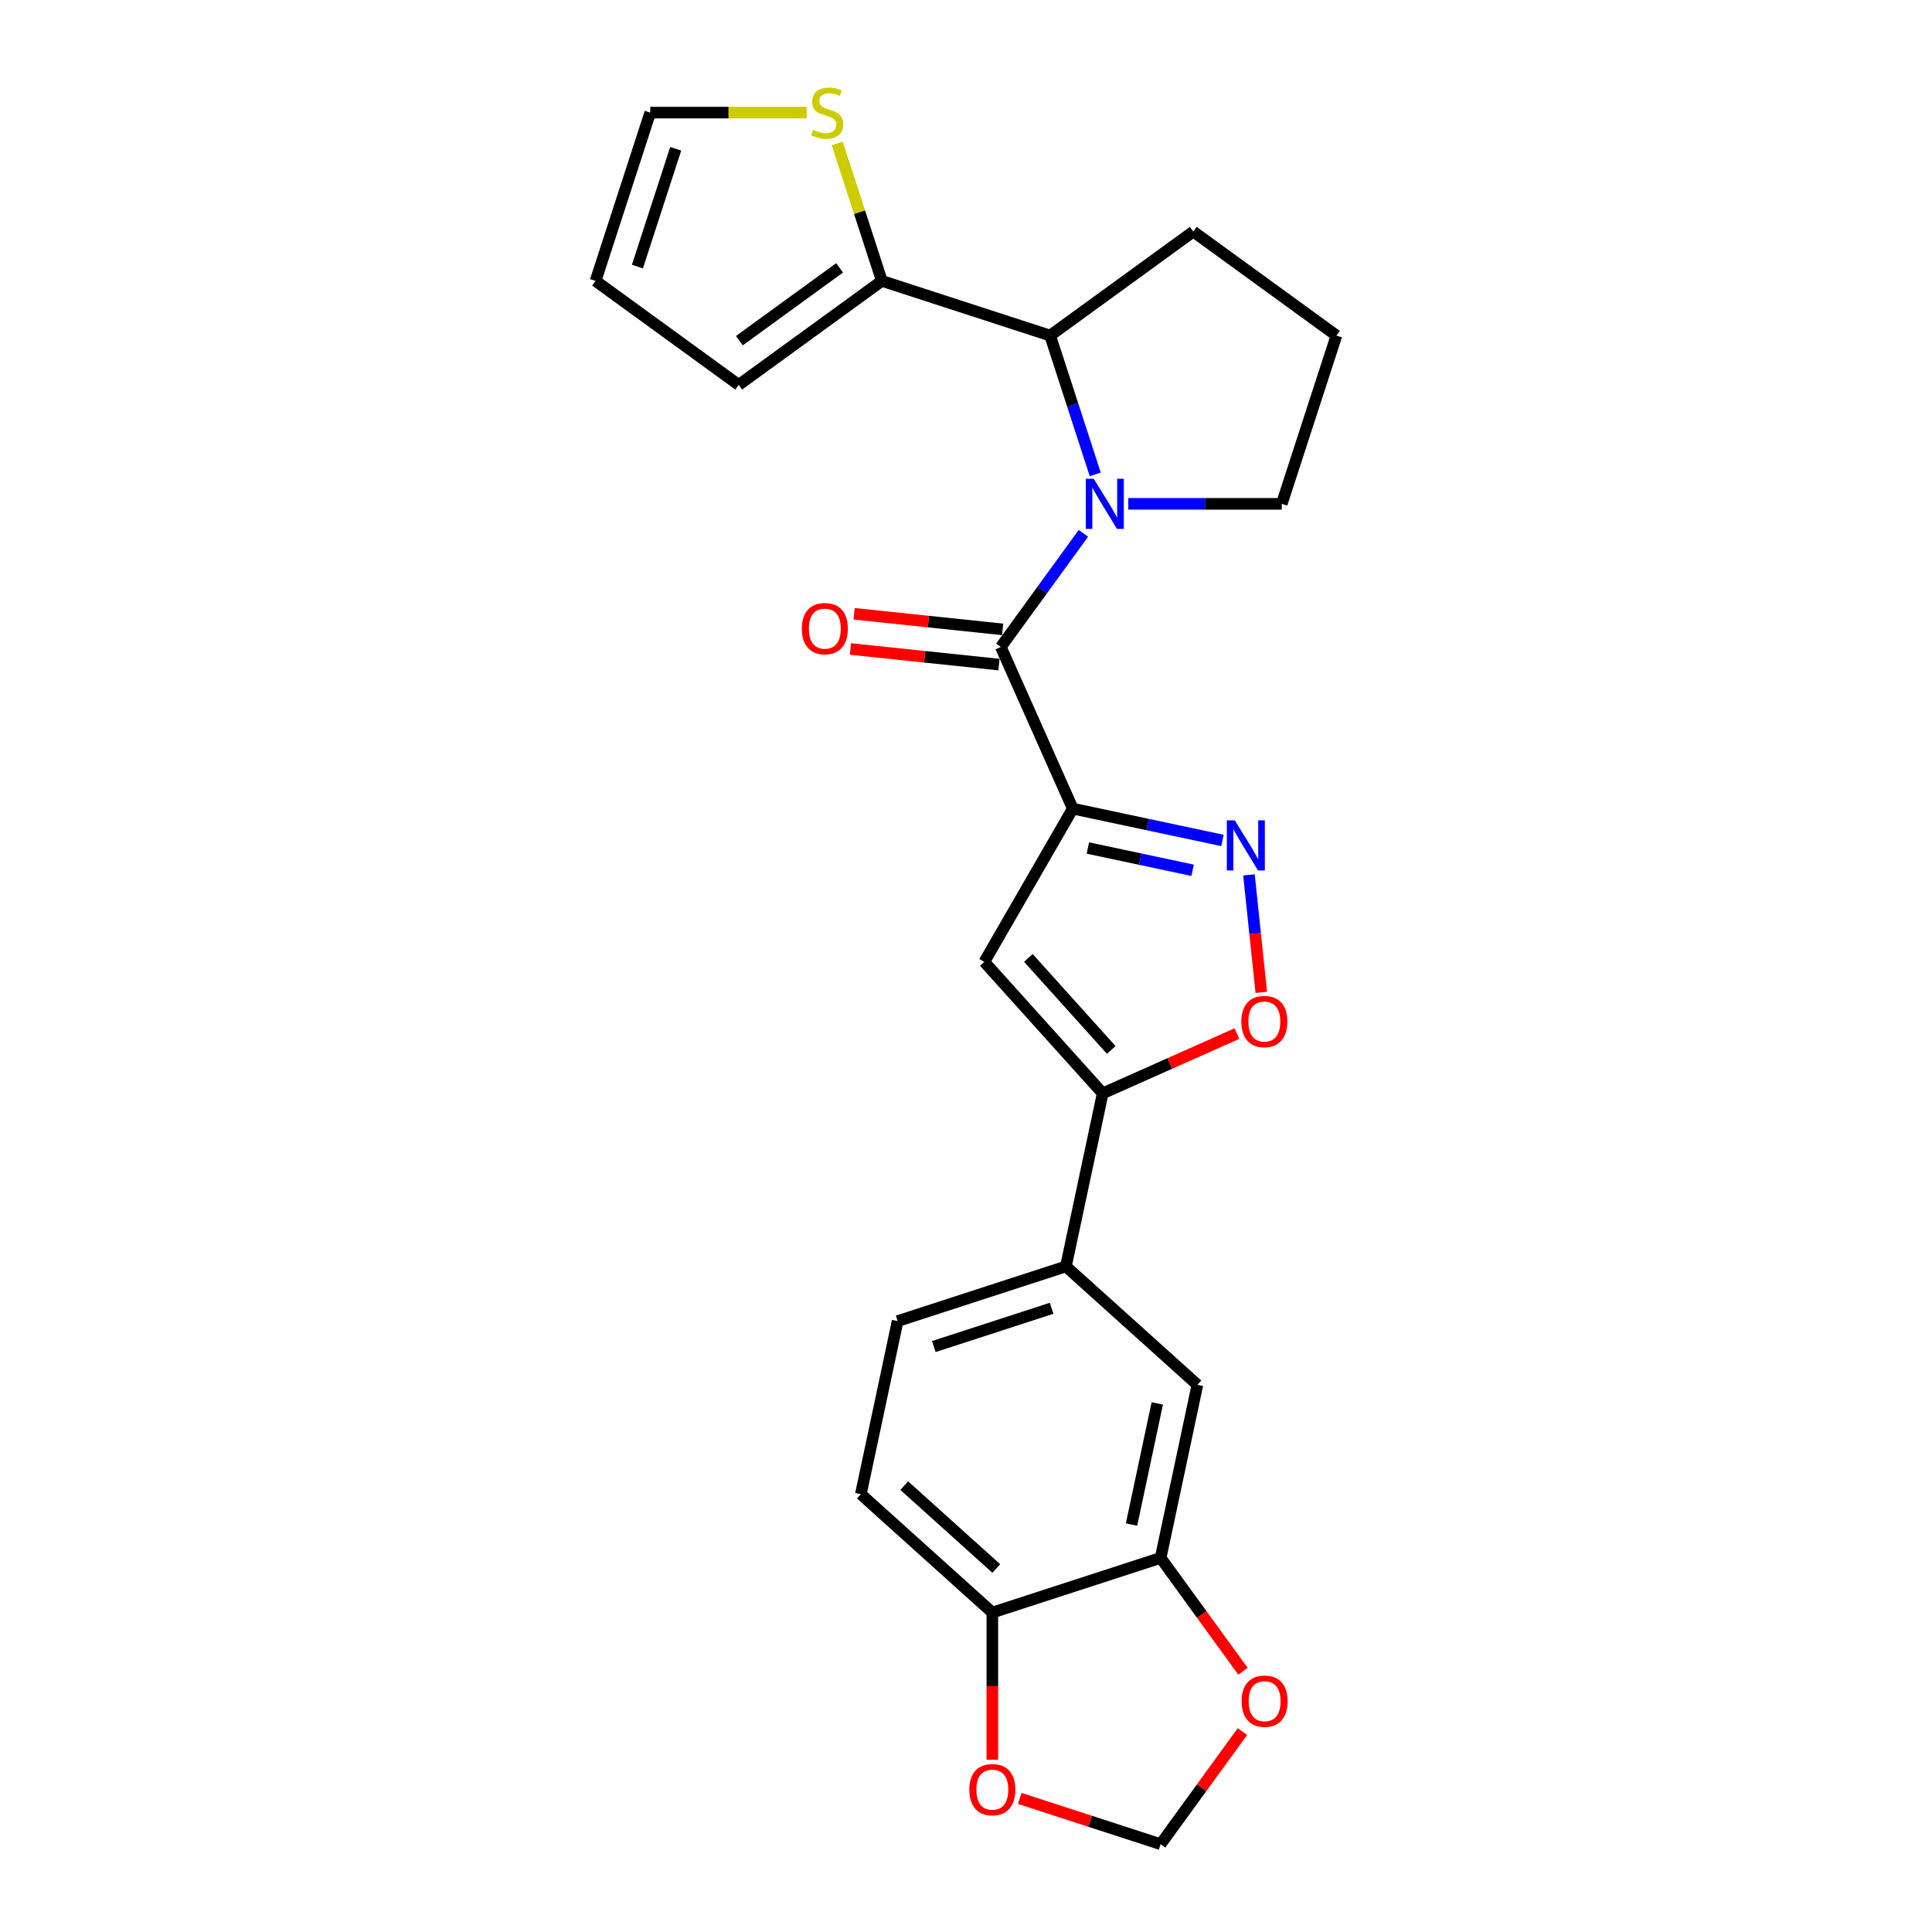 <?xml version='1.0' encoding='iso-8859-1'?>
<svg version='1.1' baseProfile='full'
              xmlns='http://www.w3.org/2000/svg'
                      xmlns:rdkit='http://www.rdkit.org/xml'
                      xmlns:xlink='http://www.w3.org/1999/xlink'
                  xml:space='preserve'
width='1000px' height='1000px' viewBox='0 0 1000 1000'>
<!-- END OF HEADER -->
<rect style='opacity:1.0;fill:#FFFFFF;stroke:none' width='1000' height='1000' x='0' y='0'> </rect>
<path class='bond-1' d='M 555.27,418.546 L 518.02,334.881' style='fill:none;fill-rule:evenodd;stroke:#000000;stroke-width:6px;stroke-linecap:butt;stroke-linejoin:miter;stroke-opacity:1' />
<path class='bond-2' d='M 555.27,418.546 L 593.998,426.778' style='fill:none;fill-rule:evenodd;stroke:#000000;stroke-width:6px;stroke-linecap:butt;stroke-linejoin:miter;stroke-opacity:1' />
<path class='bond-2' d='M 593.998,426.778 L 632.726,435.01' style='fill:none;fill-rule:evenodd;stroke:#0000FF;stroke-width:6px;stroke-linecap:butt;stroke-linejoin:miter;stroke-opacity:1' />
<path class='bond-2' d='M 563.08,438.932 L 590.189,444.694' style='fill:none;fill-rule:evenodd;stroke:#000000;stroke-width:6px;stroke-linecap:butt;stroke-linejoin:miter;stroke-opacity:1' />
<path class='bond-2' d='M 590.189,444.694 L 617.299,450.457' style='fill:none;fill-rule:evenodd;stroke:#0000FF;stroke-width:6px;stroke-linecap:butt;stroke-linejoin:miter;stroke-opacity:1' />
<path class='bond-3' d='M 555.27,418.546 L 509.478,497.859' style='fill:none;fill-rule:evenodd;stroke:#000000;stroke-width:6px;stroke-linecap:butt;stroke-linejoin:miter;stroke-opacity:1' />
<path class='bond-0' d='M 560.765,276.047 L 539.393,305.464' style='fill:none;fill-rule:evenodd;stroke:#0000FF;stroke-width:6px;stroke-linecap:butt;stroke-linejoin:miter;stroke-opacity:1' />
<path class='bond-0' d='M 539.393,305.464 L 518.02,334.881' style='fill:none;fill-rule:evenodd;stroke:#000000;stroke-width:6px;stroke-linecap:butt;stroke-linejoin:miter;stroke-opacity:1' />
<path class='bond-6' d='M 566.893,245.532 L 555.222,209.611' style='fill:none;fill-rule:evenodd;stroke:#0000FF;stroke-width:6px;stroke-linecap:butt;stroke-linejoin:miter;stroke-opacity:1' />
<path class='bond-6' d='M 555.222,209.611 L 543.55,173.689' style='fill:none;fill-rule:evenodd;stroke:#000000;stroke-width:6px;stroke-linecap:butt;stroke-linejoin:miter;stroke-opacity:1' />
<path class='bond-22' d='M 583.976,260.789 L 623.705,260.789' style='fill:none;fill-rule:evenodd;stroke:#0000FF;stroke-width:6px;stroke-linecap:butt;stroke-linejoin:miter;stroke-opacity:1' />
<path class='bond-22' d='M 623.705,260.789 L 663.433,260.789' style='fill:none;fill-rule:evenodd;stroke:#000000;stroke-width:6px;stroke-linecap:butt;stroke-linejoin:miter;stroke-opacity:1' />
<path class='bond-14' d='M 518.977,325.773 L 480.534,321.733' style='fill:none;fill-rule:evenodd;stroke:#000000;stroke-width:6px;stroke-linecap:butt;stroke-linejoin:miter;stroke-opacity:1' />
<path class='bond-14' d='M 480.534,321.733 L 442.091,317.692' style='fill:none;fill-rule:evenodd;stroke:#FF0000;stroke-width:6px;stroke-linecap:butt;stroke-linejoin:miter;stroke-opacity:1' />
<path class='bond-14' d='M 517.062,343.989 L 478.62,339.949' style='fill:none;fill-rule:evenodd;stroke:#000000;stroke-width:6px;stroke-linecap:butt;stroke-linejoin:miter;stroke-opacity:1' />
<path class='bond-14' d='M 478.62,339.949 L 440.177,335.908' style='fill:none;fill-rule:evenodd;stroke:#FF0000;stroke-width:6px;stroke-linecap:butt;stroke-linejoin:miter;stroke-opacity:1' />
<path class='bond-5' d='M 646.455,452.845 L 649.65,483.246' style='fill:none;fill-rule:evenodd;stroke:#0000FF;stroke-width:6px;stroke-linecap:butt;stroke-linejoin:miter;stroke-opacity:1' />
<path class='bond-5' d='M 649.65,483.246 L 652.845,513.648' style='fill:none;fill-rule:evenodd;stroke:#FF0000;stroke-width:6px;stroke-linecap:butt;stroke-linejoin:miter;stroke-opacity:1' />
<path class='bond-4' d='M 509.478,497.859 L 570.759,565.918' style='fill:none;fill-rule:evenodd;stroke:#000000;stroke-width:6px;stroke-linecap:butt;stroke-linejoin:miter;stroke-opacity:1' />
<path class='bond-4' d='M 532.282,495.812 L 575.179,543.453' style='fill:none;fill-rule:evenodd;stroke:#000000;stroke-width:6px;stroke-linecap:butt;stroke-linejoin:miter;stroke-opacity:1' />
<path class='bond-8' d='M 570.759,565.918 L 551.718,655.5' style='fill:none;fill-rule:evenodd;stroke:#000000;stroke-width:6px;stroke-linecap:butt;stroke-linejoin:miter;stroke-opacity:1' />
<path class='bond-25' d='M 570.759,565.918 L 605.494,550.453' style='fill:none;fill-rule:evenodd;stroke:#000000;stroke-width:6px;stroke-linecap:butt;stroke-linejoin:miter;stroke-opacity:1' />
<path class='bond-25' d='M 605.494,550.453 L 640.229,534.988' style='fill:none;fill-rule:evenodd;stroke:#FF0000;stroke-width:6px;stroke-linecap:butt;stroke-linejoin:miter;stroke-opacity:1' />
<path class='bond-7' d='M 543.55,173.689 L 456.45,145.389' style='fill:none;fill-rule:evenodd;stroke:#000000;stroke-width:6px;stroke-linecap:butt;stroke-linejoin:miter;stroke-opacity:1' />
<path class='bond-23' d='M 543.55,173.689 L 617.642,119.858' style='fill:none;fill-rule:evenodd;stroke:#000000;stroke-width:6px;stroke-linecap:butt;stroke-linejoin:miter;stroke-opacity:1' />
<path class='bond-10' d='M 456.45,145.389 L 444.885,109.797' style='fill:none;fill-rule:evenodd;stroke:#000000;stroke-width:6px;stroke-linecap:butt;stroke-linejoin:miter;stroke-opacity:1' />
<path class='bond-10' d='M 444.885,109.797 L 433.321,74.205' style='fill:none;fill-rule:evenodd;stroke:#CCCC00;stroke-width:6px;stroke-linecap:butt;stroke-linejoin:miter;stroke-opacity:1' />
<path class='bond-17' d='M 456.45,145.389 L 382.358,199.22' style='fill:none;fill-rule:evenodd;stroke:#000000;stroke-width:6px;stroke-linecap:butt;stroke-linejoin:miter;stroke-opacity:1' />
<path class='bond-17' d='M 434.57,138.645 L 382.706,176.327' style='fill:none;fill-rule:evenodd;stroke:#000000;stroke-width:6px;stroke-linecap:butt;stroke-linejoin:miter;stroke-opacity:1' />
<path class='bond-11' d='M 551.718,655.5 L 619.777,716.78' style='fill:none;fill-rule:evenodd;stroke:#000000;stroke-width:6px;stroke-linecap:butt;stroke-linejoin:miter;stroke-opacity:1' />
<path class='bond-19' d='M 551.718,655.5 L 464.618,683.8' style='fill:none;fill-rule:evenodd;stroke:#000000;stroke-width:6px;stroke-linecap:butt;stroke-linejoin:miter;stroke-opacity:1' />
<path class='bond-19' d='M 544.313,677.165 L 483.343,696.975' style='fill:none;fill-rule:evenodd;stroke:#000000;stroke-width:6px;stroke-linecap:butt;stroke-linejoin:miter;stroke-opacity:1' />
<path class='bond-9' d='M 600.736,806.362 L 619.777,716.78' style='fill:none;fill-rule:evenodd;stroke:#000000;stroke-width:6px;stroke-linecap:butt;stroke-linejoin:miter;stroke-opacity:1' />
<path class='bond-9' d='M 585.676,789.116 L 599.005,726.409' style='fill:none;fill-rule:evenodd;stroke:#000000;stroke-width:6px;stroke-linecap:butt;stroke-linejoin:miter;stroke-opacity:1' />
<path class='bond-13' d='M 600.736,806.362 L 622.056,835.706' style='fill:none;fill-rule:evenodd;stroke:#000000;stroke-width:6px;stroke-linecap:butt;stroke-linejoin:miter;stroke-opacity:1' />
<path class='bond-13' d='M 622.056,835.706 L 643.375,865.049' style='fill:none;fill-rule:evenodd;stroke:#FF0000;stroke-width:6px;stroke-linecap:butt;stroke-linejoin:miter;stroke-opacity:1' />
<path class='bond-27' d='M 600.736,806.362 L 513.636,834.662' style='fill:none;fill-rule:evenodd;stroke:#000000;stroke-width:6px;stroke-linecap:butt;stroke-linejoin:miter;stroke-opacity:1' />
<path class='bond-18' d='M 417.544,58.288 L 377.055,58.288' style='fill:none;fill-rule:evenodd;stroke:#CCCC00;stroke-width:6px;stroke-linecap:butt;stroke-linejoin:miter;stroke-opacity:1' />
<path class='bond-18' d='M 377.055,58.288 L 336.567,58.288' style='fill:none;fill-rule:evenodd;stroke:#000000;stroke-width:6px;stroke-linecap:butt;stroke-linejoin:miter;stroke-opacity:1' />
<path class='bond-12' d='M 513.636,834.662 L 445.577,773.382' style='fill:none;fill-rule:evenodd;stroke:#000000;stroke-width:6px;stroke-linecap:butt;stroke-linejoin:miter;stroke-opacity:1' />
<path class='bond-12' d='M 515.683,811.858 L 468.042,768.962' style='fill:none;fill-rule:evenodd;stroke:#000000;stroke-width:6px;stroke-linecap:butt;stroke-linejoin:miter;stroke-opacity:1' />
<path class='bond-15' d='M 513.636,834.662 L 513.636,872.751' style='fill:none;fill-rule:evenodd;stroke:#000000;stroke-width:6px;stroke-linecap:butt;stroke-linejoin:miter;stroke-opacity:1' />
<path class='bond-15' d='M 513.636,872.751 L 513.636,910.841' style='fill:none;fill-rule:evenodd;stroke:#FF0000;stroke-width:6px;stroke-linecap:butt;stroke-linejoin:miter;stroke-opacity:1' />
<path class='bond-16' d='M 643.083,896.261 L 621.909,925.403' style='fill:none;fill-rule:evenodd;stroke:#FF0000;stroke-width:6px;stroke-linecap:butt;stroke-linejoin:miter;stroke-opacity:1' />
<path class='bond-16' d='M 621.909,925.403 L 600.736,954.545' style='fill:none;fill-rule:evenodd;stroke:#000000;stroke-width:6px;stroke-linecap:butt;stroke-linejoin:miter;stroke-opacity:1' />
<path class='bond-29' d='M 527.831,930.857 L 564.284,942.701' style='fill:none;fill-rule:evenodd;stroke:#FF0000;stroke-width:6px;stroke-linecap:butt;stroke-linejoin:miter;stroke-opacity:1' />
<path class='bond-29' d='M 564.284,942.701 L 600.736,954.545' style='fill:none;fill-rule:evenodd;stroke:#000000;stroke-width:6px;stroke-linecap:butt;stroke-linejoin:miter;stroke-opacity:1' />
<path class='bond-20' d='M 382.358,199.22 L 308.266,145.389' style='fill:none;fill-rule:evenodd;stroke:#000000;stroke-width:6px;stroke-linecap:butt;stroke-linejoin:miter;stroke-opacity:1' />
<path class='bond-28' d='M 336.567,58.288 L 308.266,145.389' style='fill:none;fill-rule:evenodd;stroke:#000000;stroke-width:6px;stroke-linecap:butt;stroke-linejoin:miter;stroke-opacity:1' />
<path class='bond-28' d='M 349.742,77.013 L 329.931,137.984' style='fill:none;fill-rule:evenodd;stroke:#000000;stroke-width:6px;stroke-linecap:butt;stroke-linejoin:miter;stroke-opacity:1' />
<path class='bond-21' d='M 464.618,683.8 L 445.577,773.382' style='fill:none;fill-rule:evenodd;stroke:#000000;stroke-width:6px;stroke-linecap:butt;stroke-linejoin:miter;stroke-opacity:1' />
<path class='bond-24' d='M 663.433,260.789 L 691.734,173.689' style='fill:none;fill-rule:evenodd;stroke:#000000;stroke-width:6px;stroke-linecap:butt;stroke-linejoin:miter;stroke-opacity:1' />
<path class='bond-26' d='M 617.642,119.858 L 691.734,173.689' style='fill:none;fill-rule:evenodd;stroke:#000000;stroke-width:6px;stroke-linecap:butt;stroke-linejoin:miter;stroke-opacity:1' />
<path  class='atom-1' d='M 566.118 247.821
L 574.617 261.559
Q 575.459 262.914, 576.814 265.369
Q 578.17 267.823, 578.243 267.97
L 578.243 247.821
L 581.687 247.821
L 581.687 273.758
L 578.133 273.758
L 569.012 258.738
Q 567.949 256.98, 566.814 254.965
Q 565.715 252.95, 565.385 252.327
L 565.385 273.758
L 562.015 273.758
L 562.015 247.821
L 566.118 247.821
' fill='#0000FF'/>
<path  class='atom-3' d='M 639.118 424.619
L 647.617 438.357
Q 648.459 439.712, 649.815 442.166
Q 651.17 444.621, 651.244 444.767
L 651.244 424.619
L 654.687 424.619
L 654.687 450.555
L 651.134 450.555
L 642.012 435.536
Q 640.95 433.778, 639.814 431.763
Q 638.715 429.748, 638.385 429.125
L 638.385 450.555
L 635.015 450.555
L 635.015 424.619
L 639.118 424.619
' fill='#0000FF'/>
<path  class='atom-6' d='M 642.518 528.742
Q 642.518 522.514, 645.596 519.034
Q 648.673 515.554, 654.424 515.554
Q 660.176 515.554, 663.253 519.034
Q 666.33 522.514, 666.33 528.742
Q 666.33 535.042, 663.216 538.632
Q 660.102 542.186, 654.424 542.186
Q 648.709 542.186, 645.596 538.632
Q 642.518 535.079, 642.518 528.742
M 654.424 539.255
Q 658.38 539.255, 660.505 536.618
Q 662.667 533.943, 662.667 528.742
Q 662.667 523.65, 660.505 521.085
Q 658.38 518.484, 654.424 518.484
Q 650.468 518.484, 648.306 521.049
Q 646.182 523.613, 646.182 528.742
Q 646.182 533.98, 648.306 536.618
Q 650.468 539.255, 654.424 539.255
' fill='#FF0000'/>
<path  class='atom-11' d='M 420.823 67.19
Q 421.116 67.3, 422.325 67.813
Q 423.534 68.326, 424.852 68.656
Q 426.208 68.949, 427.527 68.949
Q 429.981 68.949, 431.41 67.776
Q 432.838 66.567, 432.838 64.479
Q 432.838 63.051, 432.106 62.172
Q 431.41 61.292, 430.311 60.816
Q 429.212 60.34, 427.38 59.79
Q 425.072 59.094, 423.68 58.435
Q 422.325 57.776, 421.336 56.383
Q 420.383 54.991, 420.383 52.647
Q 420.383 49.387, 422.581 47.372
Q 424.816 45.357, 429.212 45.357
Q 432.216 45.357, 435.622 46.786
L 434.78 49.606
Q 431.666 48.324, 429.322 48.324
Q 426.794 48.324, 425.402 49.387
Q 424.01 50.412, 424.046 52.207
Q 424.046 53.599, 424.742 54.442
Q 425.475 55.285, 426.501 55.761
Q 427.563 56.237, 429.322 56.786
Q 431.666 57.519, 433.058 58.252
Q 434.45 58.984, 435.439 60.486
Q 436.465 61.952, 436.465 64.479
Q 436.465 68.069, 434.047 70.011
Q 431.666 71.916, 427.673 71.916
Q 425.365 71.916, 423.607 71.403
Q 421.885 70.927, 419.834 70.084
L 420.823 67.19
' fill='#CCCC00'/>
<path  class='atom-14' d='M 642.661 880.527
Q 642.661 874.299, 645.739 870.819
Q 648.816 867.339, 654.567 867.339
Q 660.318 867.339, 663.396 870.819
Q 666.473 874.299, 666.473 880.527
Q 666.473 886.828, 663.359 890.418
Q 660.245 893.971, 654.567 893.971
Q 648.852 893.971, 645.739 890.418
Q 642.661 886.864, 642.661 880.527
M 654.567 891.041
Q 658.523 891.041, 660.648 888.403
Q 662.81 885.729, 662.81 880.527
Q 662.81 875.435, 660.648 872.871
Q 658.523 870.27, 654.567 870.27
Q 650.611 870.27, 648.449 872.834
Q 646.325 875.398, 646.325 880.527
Q 646.325 885.765, 648.449 888.403
Q 650.611 891.041, 654.567 891.041
' fill='#FF0000'/>
<path  class='atom-15' d='M 415.033 325.382
Q 415.033 319.154, 418.11 315.674
Q 421.187 312.194, 426.939 312.194
Q 432.69 312.194, 435.767 315.674
Q 438.845 319.154, 438.845 325.382
Q 438.845 331.683, 435.731 335.273
Q 432.617 338.826, 426.939 338.826
Q 421.224 338.826, 418.11 335.273
Q 415.033 331.719, 415.033 325.382
M 426.939 335.895
Q 430.895 335.895, 433.02 333.258
Q 435.181 330.584, 435.181 325.382
Q 435.181 320.29, 433.02 317.725
Q 430.895 315.124, 426.939 315.124
Q 422.983 315.124, 420.821 317.689
Q 418.696 320.253, 418.696 325.382
Q 418.696 330.62, 420.821 333.258
Q 422.983 335.895, 426.939 335.895
' fill='#FF0000'/>
<path  class='atom-16' d='M 501.73 926.318
Q 501.73 920.091, 504.807 916.61
Q 507.885 913.13, 513.636 913.13
Q 519.387 913.13, 522.465 916.61
Q 525.542 920.091, 525.542 926.318
Q 525.542 932.619, 522.428 936.209
Q 519.314 939.762, 513.636 939.762
Q 507.921 939.762, 504.807 936.209
Q 501.73 932.656, 501.73 926.318
M 513.636 936.832
Q 517.592 936.832, 519.717 934.194
Q 521.878 931.52, 521.878 926.318
Q 521.878 921.226, 519.717 918.662
Q 517.592 916.061, 513.636 916.061
Q 509.68 916.061, 507.518 918.625
Q 505.393 921.19, 505.393 926.318
Q 505.393 931.557, 507.518 934.194
Q 509.68 936.832, 513.636 936.832
' fill='#FF0000'/>
</svg>
